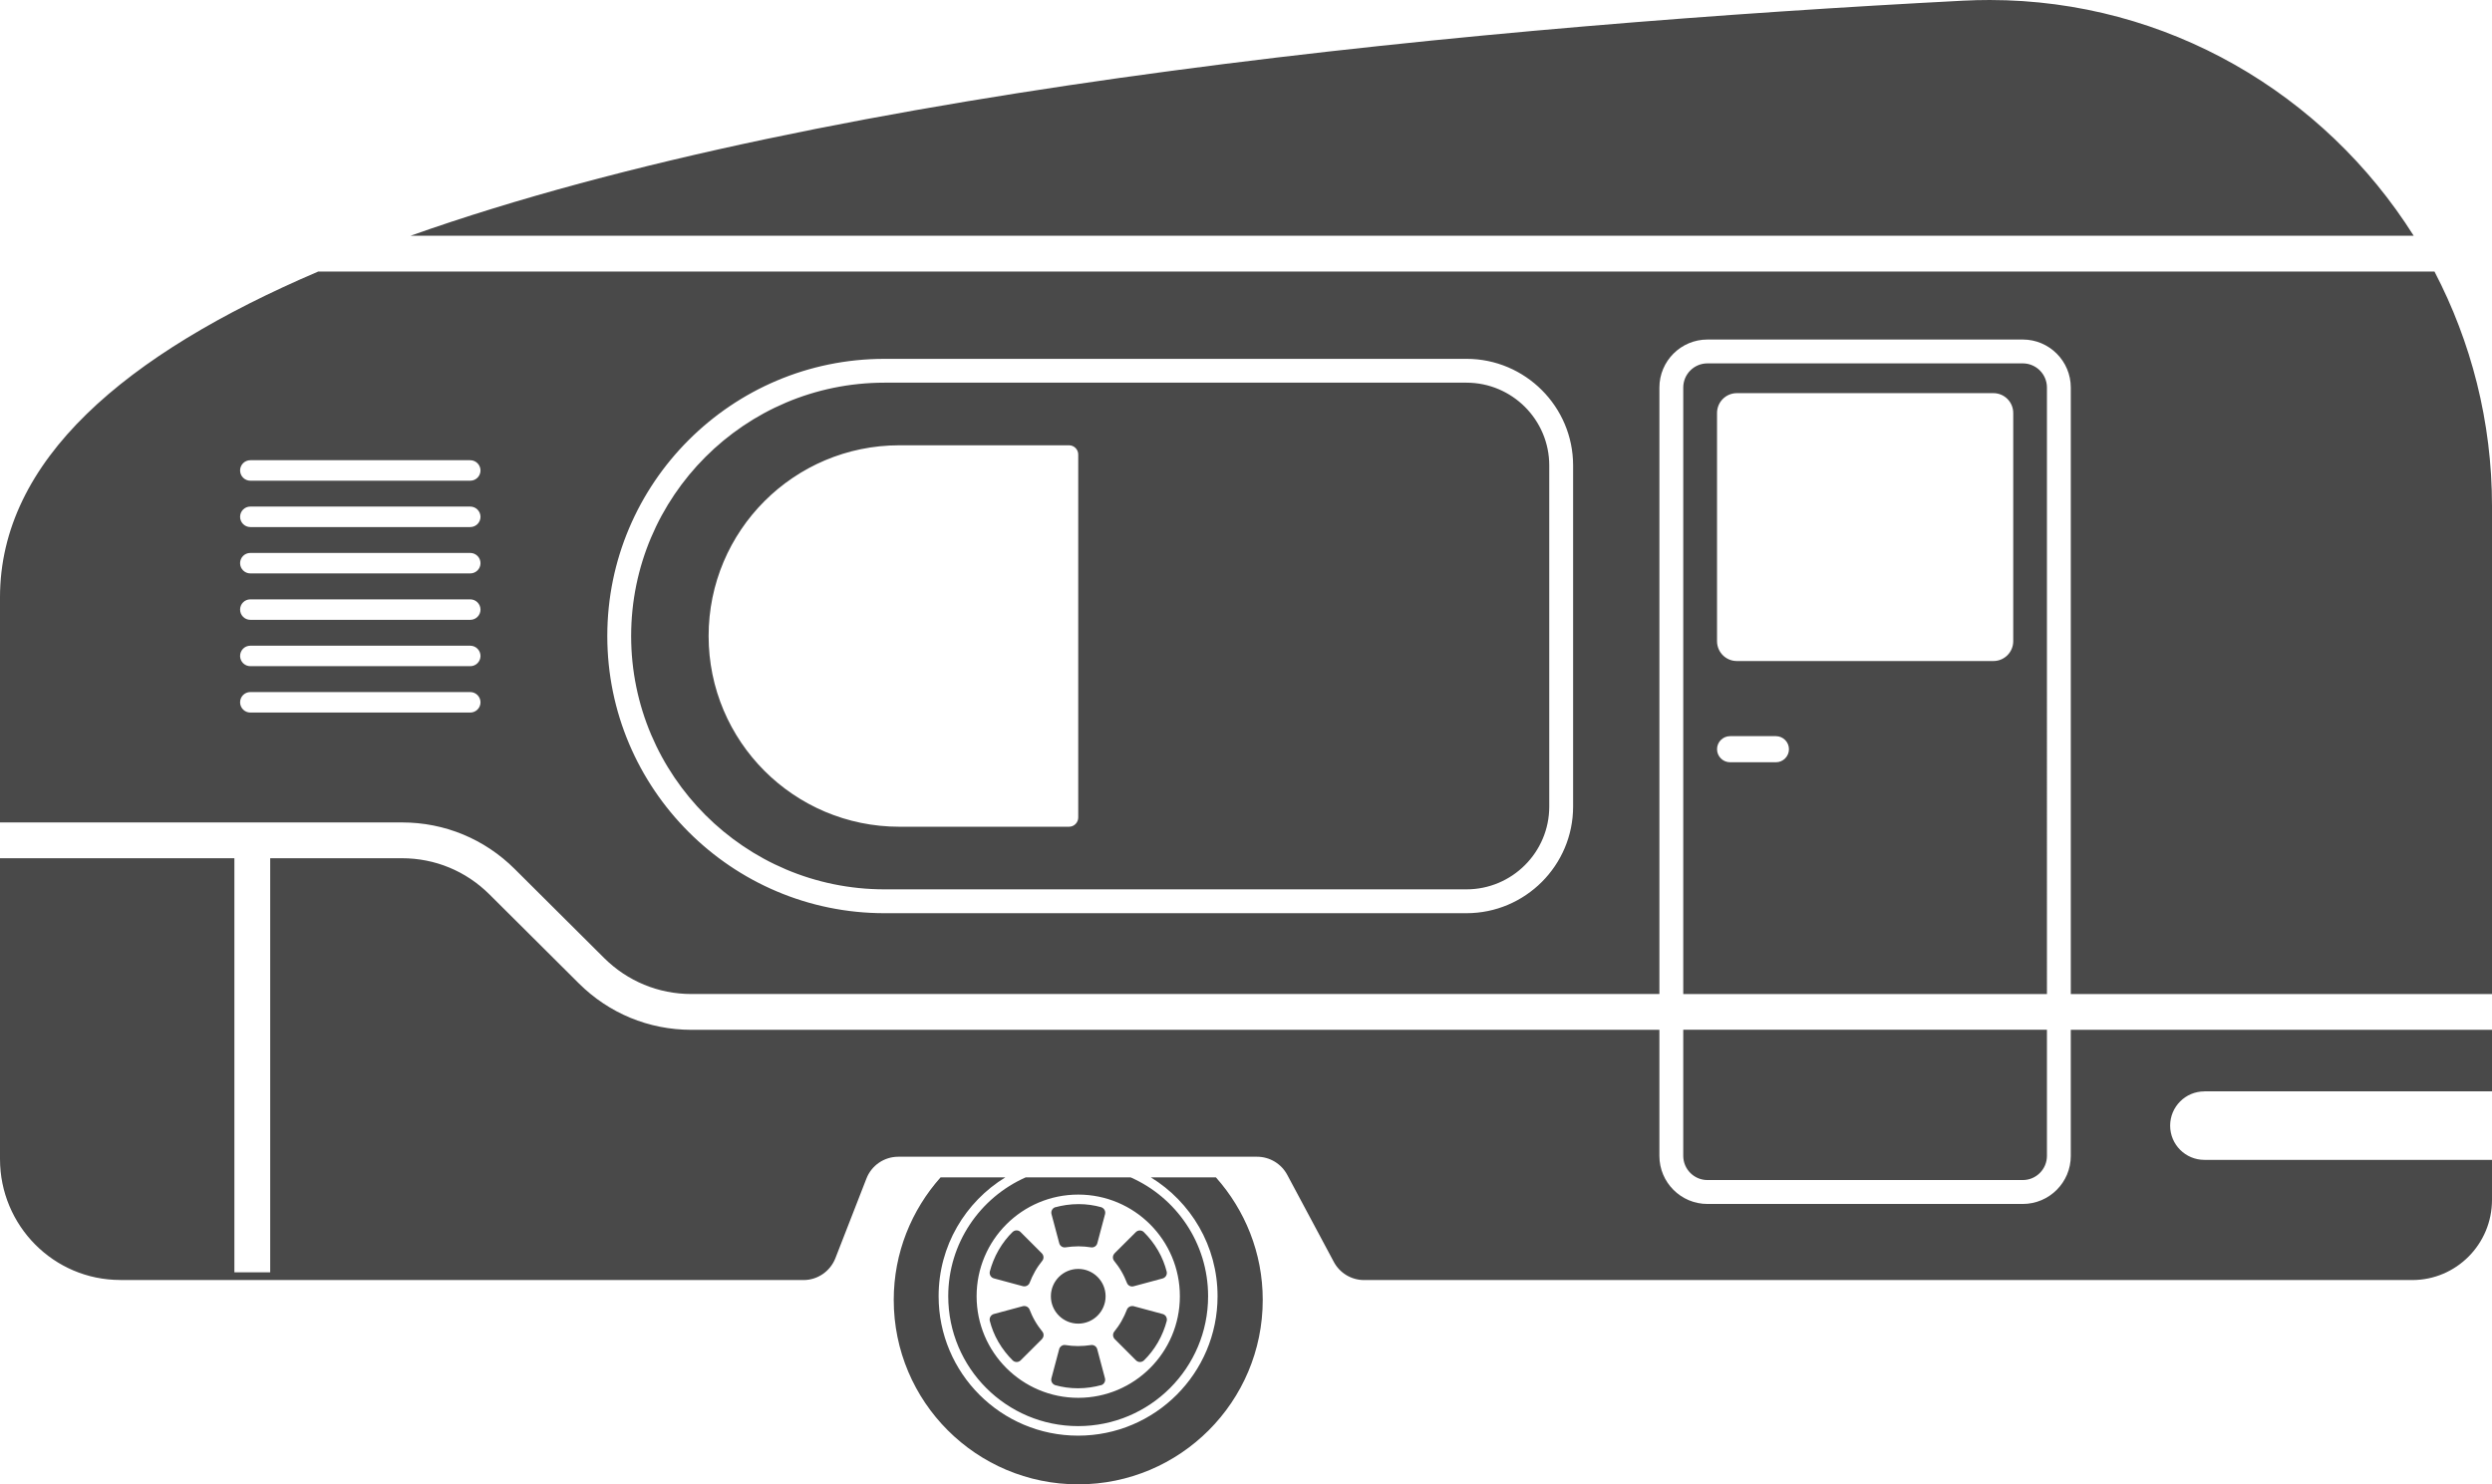 <?xml version="1.0" encoding="UTF-8" standalone="no"?>
<svg
   id="Ebene_1"
   version="1.1"
   viewBox="0 0 318.76 189.897"
   sodipodi:docname="anhaenger.svg"
   width="318.76"
   height="189.897"
   inkscape:version="1.4 (86a8ad7, 2024-10-11)"
   xmlns:inkscape="http://www.inkscape.org/namespaces/inkscape"
   xmlns:sodipodi="http://sodipodi.sourceforge.net/DTD/sodipodi-0.dtd"
   xmlns="http://www.w3.org/2000/svg"
   xmlns:svg="http://www.w3.org/2000/svg">
  <sodipodi:namedview
     id="namedview16"
     pagecolor="#ffffff"
     bordercolor="#666666"
     borderopacity="1.0"
     inkscape:showpageshadow="2"
     inkscape:pageopacity="0.0"
     inkscape:pagecheckerboard="0"
     inkscape:deskcolor="#d1d1d1"
     inkscape:zoom="2.0121394"
     inkscape:cx="159.03471"
     inkscape:cy="94.675349"
     inkscape:window-width="1920"
     inkscape:window-height="1027"
     inkscape:window-x="-8"
     inkscape:window-y="-8"
     inkscape:window-maximized="1"
     inkscape:current-layer="Ebene_1" />
  <!-- Generator: Adobe Illustrator 29.1.0, SVG Export Plug-In . SVG Version: 2.1.0 Build 142)  -->
  <defs
     id="defs1">
    <style
       id="style1">
      .st0 {
        fill: #fff;
      }

      .st1 {
        fill: #010101;
      }
    </style>
  </defs>
  <path
     id="path1"
     style="fill:#494949;fill-opacity:1;stroke-width:1"
     class="st1"
     d="M 254.521,2.0410672e-5 C 253.384,-8.8259042e-4 252.24,0.028 251.09,0.088 191.77,3.168 106.809,10.891 52.516,30.158 H 308.742 C 297.314,12.03 277.252,0.018 254.521,2.0410672e-5 Z M 40.711,34.738 C 15.969,45.305 0,58.902 0,76.432 v 28.785 h 51.43 c 5.43,0 10.541,2.111 14.391,5.941 l 11.449,11.398 c 2.99,2.97 6.95,4.611 11.16,4.611 H 212.26 V 49.578 c 0,-3.39 2.761,-6.141 6.141,-6.141 h 40.34 c 3.39,0 6.141,2.761 6.141,6.141 v 77.59 h 53.879 V 64.76 c 0,-10.864 -2.686,-21.057 -7.359,-30.021 z m 72.43,11.17 h 74.439 c 7.52,0 13.641,6.119 13.641,13.639 v 43.641 c 0,7.52 -6.121,13.641 -13.641,13.641 h -74.439 c -19.55,0 -35.461,-15.911 -35.461,-35.461 0,-19.55 15.911,-35.459 35.461,-35.459 z m 105.26,0.58 c -1.71,0 -3.09,1.39 -3.09,3.09 v 77.59 h 46.52 V 49.578 c 0,-1.71 -1.39,-3.09 -3.09,-3.09 z m -105.26,2.469 c -17.87,0 -32.41,14.54 -32.41,32.41 0,17.87 14.54,32.41 32.41,32.41 h 74.439 c 5.84,0 10.59,-4.75 10.59,-10.59 V 59.547 c 0,-5.84 -4.75,-10.59 -10.59,-10.59 z m 109.029,1.34 h 32.811 c 1.407,0 2.539,1.134 2.539,2.541 v 29.189 c 0,1.407 -1.132,2.541 -2.539,2.541 h -32.811 c -1.407,0 -2.539,-1.134 -2.539,-2.541 V 52.838 c 0,-1.407 1.132,-2.541 2.539,-2.541 z m -107.129,6.67 h 21.699 c 0.65,0 1.18,0.53 1.18,1.18 v 46.441 c 0,0.65 -0.53,1.18 -1.18,1.18 h -21.699 c -13.47,0 -24.4,-10.92 -24.4,-24.4 0,-13.47 10.92,-24.4 24.4,-24.4 z m -83.021,1.91 h 28.131 c 0.72,0 1.311,0.591 1.311,1.311 0,0.72 -0.581,1.311 -1.311,1.311 h -28.131 c -0.72,0 -1.309,-0.591 -1.309,-1.311 0,-0.72 0.579,-1.311 1.309,-1.311 z m 0,5.93 h 28.131 c 0.72,0 1.311,0.591 1.311,1.311 0,0.72 -0.581,1.311 -1.311,1.311 h -28.131 c -0.72,0 -1.309,-0.591 -1.309,-1.311 0,-0.72 0.579,-1.311 1.309,-1.311 z m 0,5.932 h 28.131 c 0.72,0 1.311,0.589 1.311,1.309 0,0.72 -0.581,1.311 -1.311,1.311 h -28.131 c -0.72,0 -1.309,-0.591 -1.309,-1.311 0,-0.72 0.579,-1.309 1.309,-1.309 z m 0,5.939 h 28.131 c 0.72,0 1.311,0.591 1.311,1.311 0,0.72 -0.581,1.309 -1.311,1.309 h -28.131 c -0.72,0 -1.309,-0.589 -1.309,-1.309 0,-0.72 0.579,-1.311 1.309,-1.311 z m 0,5.93 h 28.131 c 0.72,0 1.311,0.591 1.311,1.311 0,0.72 -0.581,1.309 -1.311,1.309 h -28.131 c -0.72,0 -1.309,-0.589 -1.309,-1.309 0,-0.72 0.579,-1.311 1.309,-1.311 z m 0,5.93 h 28.131 c 0.72,0 1.311,0.591 1.311,1.311 0,0.72 -0.581,1.311 -1.311,1.311 h -28.131 c -0.72,0 -1.309,-0.591 -1.309,-1.311 0,-0.72 0.579,-1.311 1.309,-1.311 z m 189.281,5.641 h 5.859 c 0.92,0 1.67,0.75 1.67,1.67 0,0.92 -0.75,1.67 -1.67,1.67 h -5.859 c -0.92,0 -1.67,-0.75 -1.67,-1.67 0,-0.92 0.75,-1.67 1.67,-1.67 z M 0,109.797 v 38.48 c 0,8.542 6.881,15.475 15.381,15.475 l 0.02,0.01 h 87.381 c 1.8,0 3.42,-1.116 4.08,-2.807 l 3.959,-10.162 c 0.65,-1.69 2.27,-2.807 4.08,-2.807 h 45.9 c 1.61,0 3.099,0.896 3.859,2.324 l 5.951,11.127 c 0.76,1.429 2.249,2.324 3.859,2.324 h 134.09 c 5.63,0 10.199,-4.597 10.199,-10.262 v -5.113 H 281.971 c -2.42,0 -4.381,-1.959 -4.381,-4.379 0,-2.42 1.961,-4.381 4.381,-4.381 v -0.01 h 36.789 v -7.869 h -53.879 v 16.139 c 0,3.39 -2.761,6.141 -6.141,6.141 h -40.34 c -3.39,0 -6.141,-2.761 -6.141,-6.141 V 131.748 H 88.43 c -5.44,0 -10.539,-2.111 -14.389,-5.941 L 62.59,114.408 c -2.99,-2.97 -6.95,-4.611 -11.16,-4.611 H 34.561 v 52.971 h -4.58 v -52.971 z m 215.311,21.941 v 16.139 c 0,1.7 1.39,3.09 3.09,3.09 h 40.34 c 1.71,0 3.09,-1.39 3.09,-3.09 V 131.738 Z" />
  <path
     id="path2"
     style="fill:#494949;fill-opacity:1"
     class="st1"
     d="m 120.311,150.627 c -3.71,4.17 -5.99,9.65 -5.99,15.67 0,13.03 10.56,23.6 23.6,23.6 13.04,0 23.6,-10.57 23.6,-23.6 0,-6.02 -2.278,-11.5 -5.988,-15.67 h -8.32 c 5.11,3.14 8.529,8.761 8.529,15.201 0,9.85 -7.99,17.84 -17.84,17.84 -9.85,0 -17.84,-7.99 -17.84,-17.84 0,-6.44 3.419,-12.061 8.529,-15.201 h -8.27 z m 10.881,0 c -5.83,2.59 -9.9,8.411 -9.9,15.201 0,9.18 7.439,16.619 16.619,16.619 9.18,0 16.621,-7.439 16.621,-16.619 0,-6.79 -4.07,-12.621 -9.9,-15.201 z m 6.729,2.201 c 7.18,0 13,5.82 13,13 0,7.18 -5.82,13 -13,13 -7.18,0 -13,-5.82 -13,-13 0,-7.18 5.82,-13 13,-13 z m 0.031,1.219 c -1.06,0 -2.081,0.16 -2.951,0.4 v -0.01 c -0.38,0.11 -0.6,0.511 -0.5,0.891 l 0.99,3.719 c 0.09,0.35 0.441,0.591 0.801,0.531 0.53,-0.08 1.1,-0.131 1.66,-0.131 0.56,0 1.09,0.051 1.6,0.131 0.37,0.06 0.721,-0.171 0.811,-0.531 l 0.988,-3.719 c 0.1,-0.39 -0.13,-0.781 -0.51,-0.891 -0.86,-0.24 -1.829,-0.391 -2.889,-0.391 z m -7.916,3.361 c -0.184,0 -0.371,0.069 -0.516,0.209 -0.64,0.62 -1.249,1.391 -1.779,2.301 -0.53,0.92 -0.899,1.87 -1.129,2.75 -0.09,0.39 0.14,0.779 0.52,0.879 l 3.709,1 c 0.35,0.09 0.731,-0.09 0.861,-0.43 0.19,-0.49 0.429,-1.01 0.709,-1.5 0.28,-0.49 0.59,-0.92 0.91,-1.32 0.23,-0.28 0.199,-0.699 -0.06,-0.959 l -2.719,-2.721 c -0.14,-0.14 -0.322,-0.209 -0.506,-0.209 z m 15.766,0.01 c -0.185,0 -0.37,0.069 -0.51,0.209 l -2.721,2.711 v 0.01 c -0.26,0.26 -0.291,0.669 -0.06,0.959 0.34,0.42 0.671,0.881 0.951,1.371 0.28,0.48 0.499,0.969 0.689,1.449 0.13,0.34 0.499,0.53 0.859,0.43 l 3.711,-1 c 0.38,-0.11 0.61,-0.499 0.51,-0.889 -0.22,-0.86 -0.57,-1.781 -1.1,-2.691 -0.53,-0.91 -1.17,-1.71 -1.82,-2.35 -0.14,-0.14 -0.325,-0.209 -0.51,-0.209 z m -7.881,4.92 c -1.93,0 -3.5,1.57 -3.5,3.5 0,1.93 1.56,3.5 3.5,3.5 1.93,0 3.5,-1.57 3.5,-3.5 0,-1.93 -1.57,-3.5 -3.5,-3.5 z m -6.955,4.746 c -0.045,0.004 -0.09,0.011 -0.135,0.023 l -3.709,1 c -0.38,0.11 -0.61,0.501 -0.51,0.891 0.22,0.86 0.57,1.779 1.1,2.689 0.53,0.91 1.17,1.71 1.82,2.35 0.28,0.28 0.74,0.28 1.02,0 l 2.719,-2.709 v -0.012 c 0.26,-0.26 0.291,-0.669 0.061,-0.959 -0.34,-0.42 -0.669,-0.879 -0.949,-1.369 -0.28,-0.48 -0.499,-0.971 -0.689,-1.451 -0.114,-0.297 -0.413,-0.479 -0.727,-0.453 z m 13.914,0.002 c -0.309,-0.021 -0.615,0.154 -0.729,0.451 -0.19,0.49 -0.429,1.01 -0.709,1.5 -0.28,0.49 -0.59,0.92 -0.91,1.32 -0.23,0.28 -0.201,0.699 0.059,0.959 l 2.721,2.721 c 0.28,0.28 0.73,0.28 1.02,0 0.64,-0.62 1.251,-1.389 1.781,-2.299 0.53,-0.92 0.899,-1.87 1.129,-2.75 0.09,-0.39 -0.14,-0.781 -0.52,-0.881 l -3.711,-1 c -0.044,-0.011 -0.087,-0.018 -0.131,-0.021 z m -8.727,4.982 c -0.316,0.009 -0.593,0.224 -0.672,0.539 l -0.99,3.721 c -0.1,0.39 0.13,0.779 0.51,0.889 0.86,0.24 1.831,0.391 2.891,0.391 1.06,0 2.079,-0.16 2.949,-0.4 v 0.01 c 0.38,-0.11 0.6,-0.509 0.5,-0.889 l -0.99,-3.721 c -0.09,-0.35 -0.439,-0.589 -0.799,-0.529 -0.53,0.08 -1.1,0.129 -1.66,0.129 -0.56,0 -1.09,-0.049 -1.6,-0.129 -0.046,-0.007 -0.093,-0.011 -0.139,-0.01 z" />
  <g
     id="g16"
     transform="translate(-138.62,-326.463)" />
</svg>
